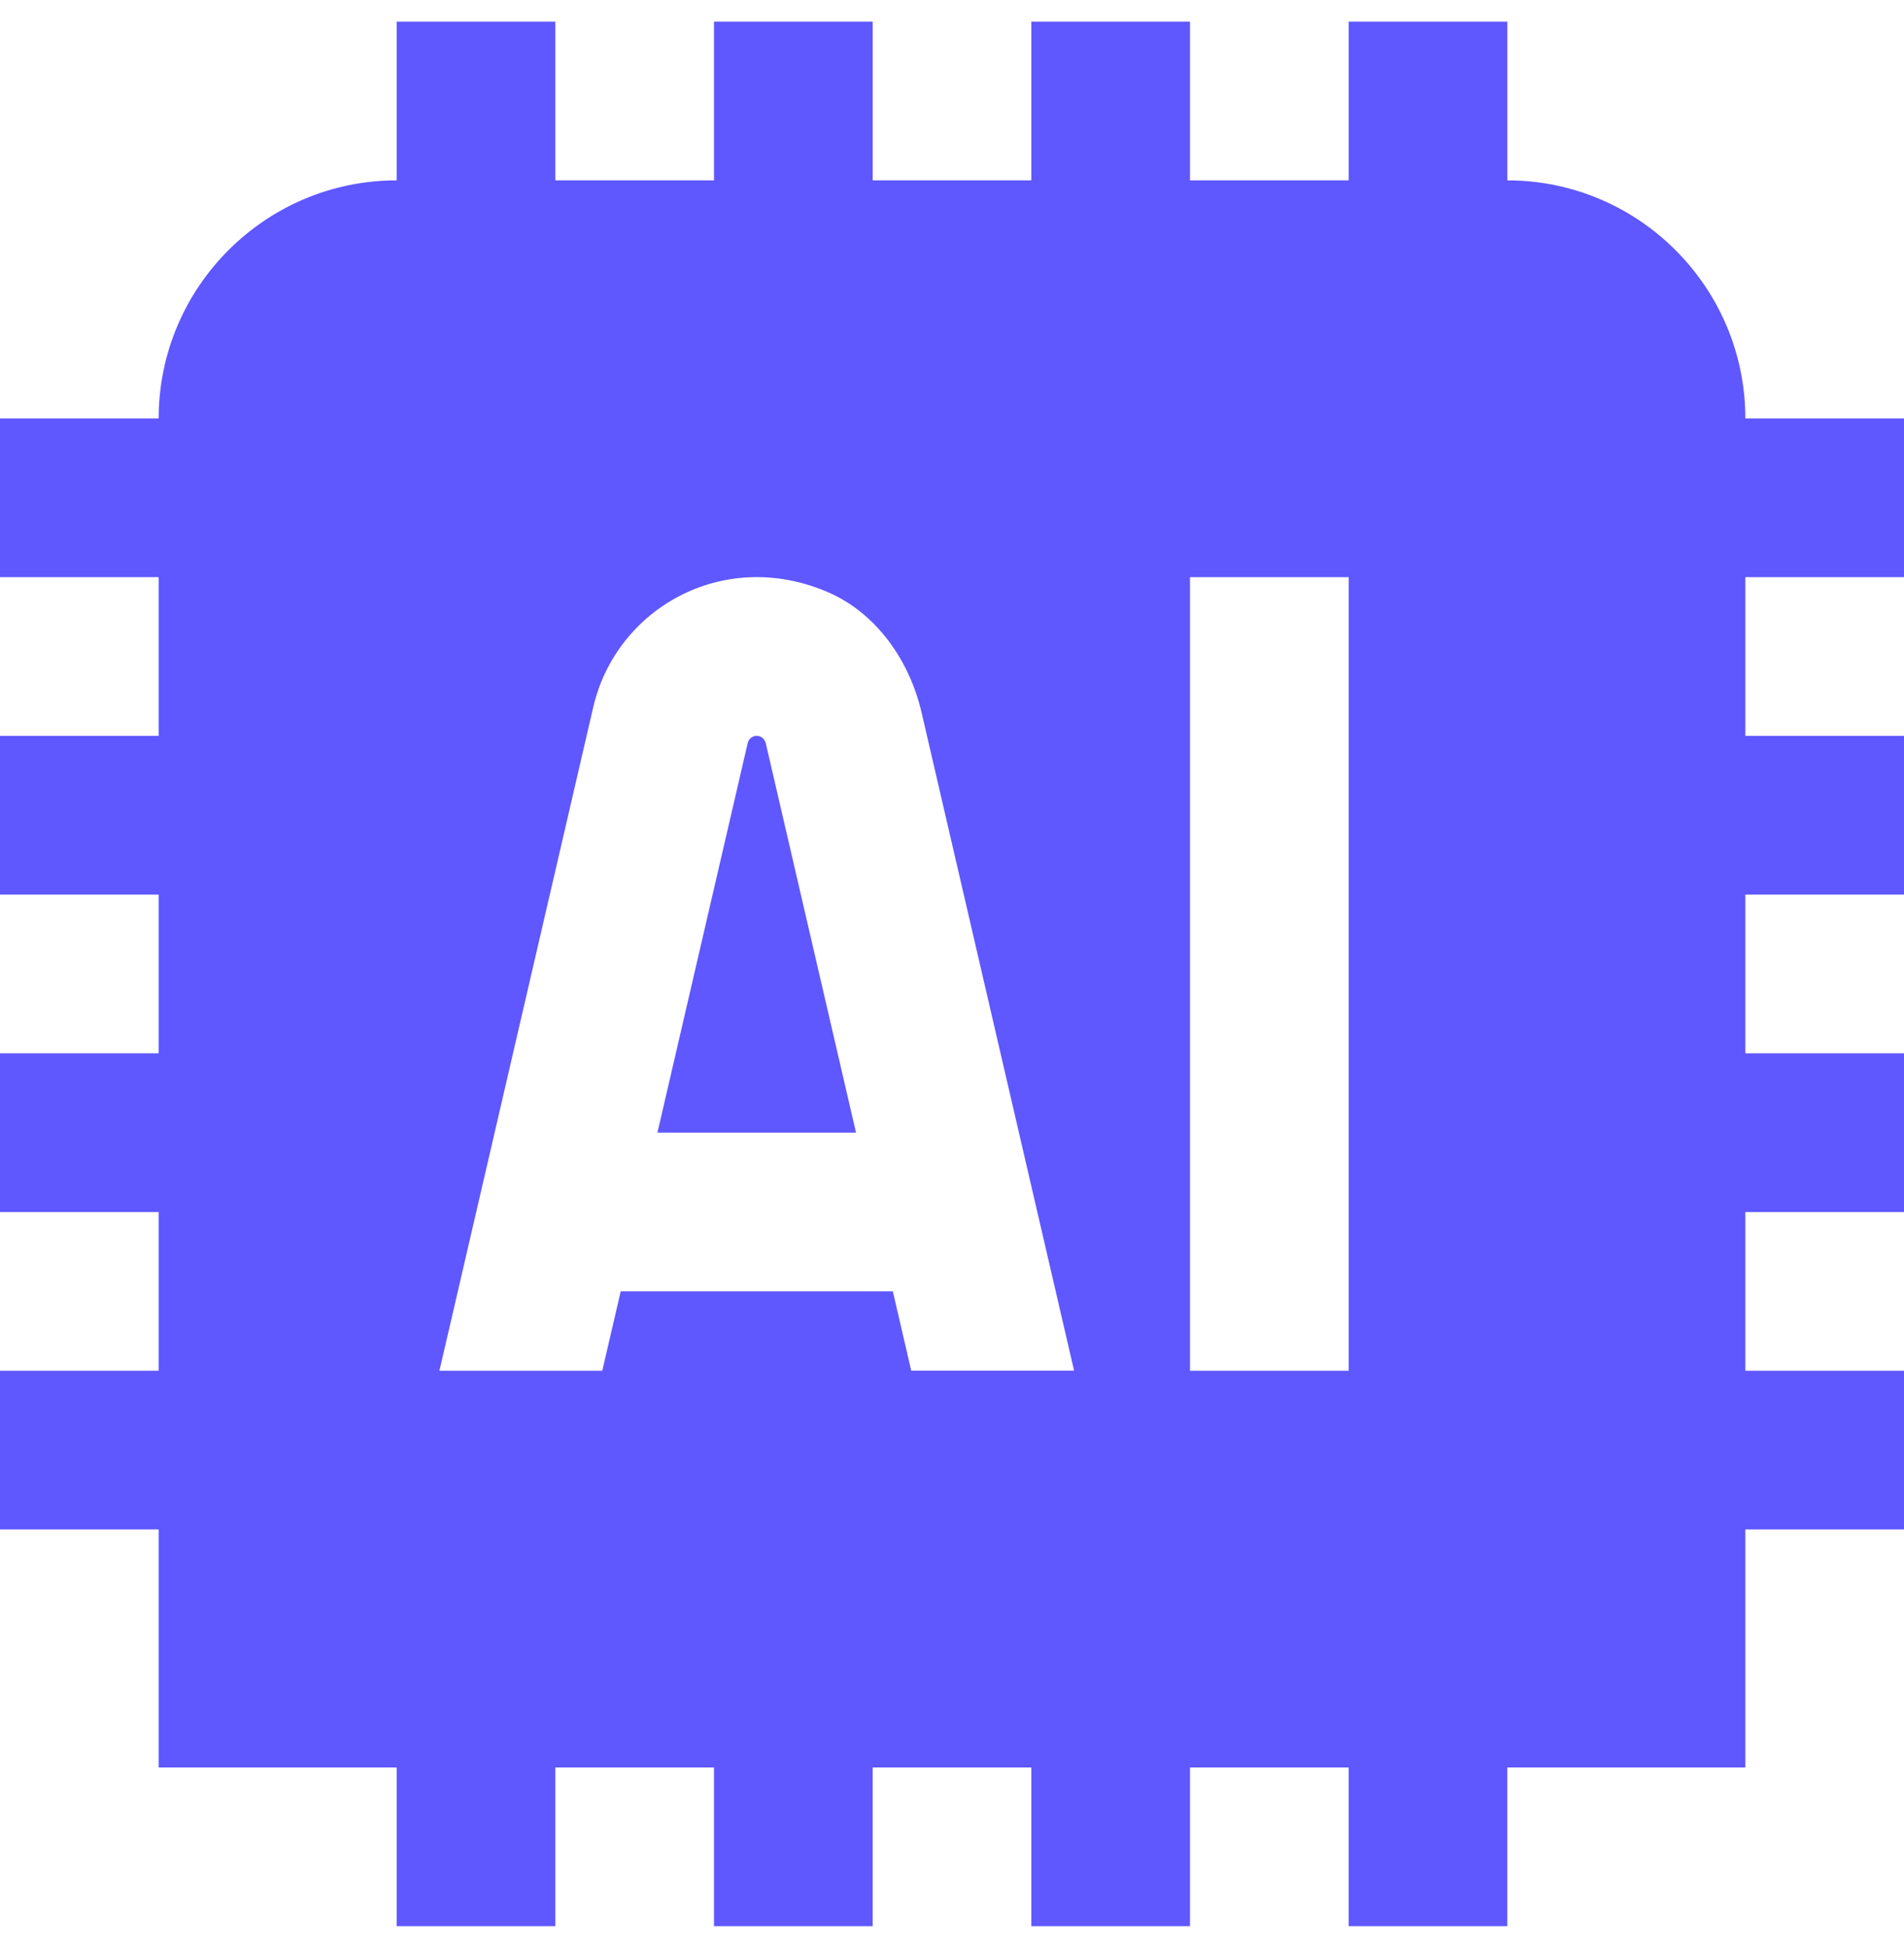 <svg xmlns:xlink="http://www.w3.org/1999/xlink" _ngcontent-ng-c190099482="" height="2.25" viewBox="0 0 24 24" width="2.2" xmlns="http://www.w3.org/2000/svg" class="text-primary"><path _ngcontent-ng-c190099482="" d="m24,7v-2h-2c0-1.654-1.346-3-3-3V0h-2v2h-2V0h-2v2h-2V0h-2v2h-2V0h-2v2c-1.654,0-3,1.346-3,3H0v2h2v2H0v2h2v2H0v2h2v2H0v2h2v3h3v2h2v-2h2v2h2v-2h2v2h2v-2h2v2h2v-2h3v-3h2v-2h-2v-2h2v-2h-2v-2h2v-2h-2v-2h2Zm-12.746,9h-3.43l-.232,1h-2.053l1.939-8.362c.287-1.237,1.625-2.008,2.937-1.458.627.263,1.049.866,1.202,1.528l1.922,8.291h-2.053l-.232-1Zm3.746-9h2v10h-2V7Zm-5.348,2.09l1.138,4.91h-2.503l1.138-4.91c.012-.053.059-.09.113-.09s.101.037.113.09Z" fill="#5F57FF"></path></svg>